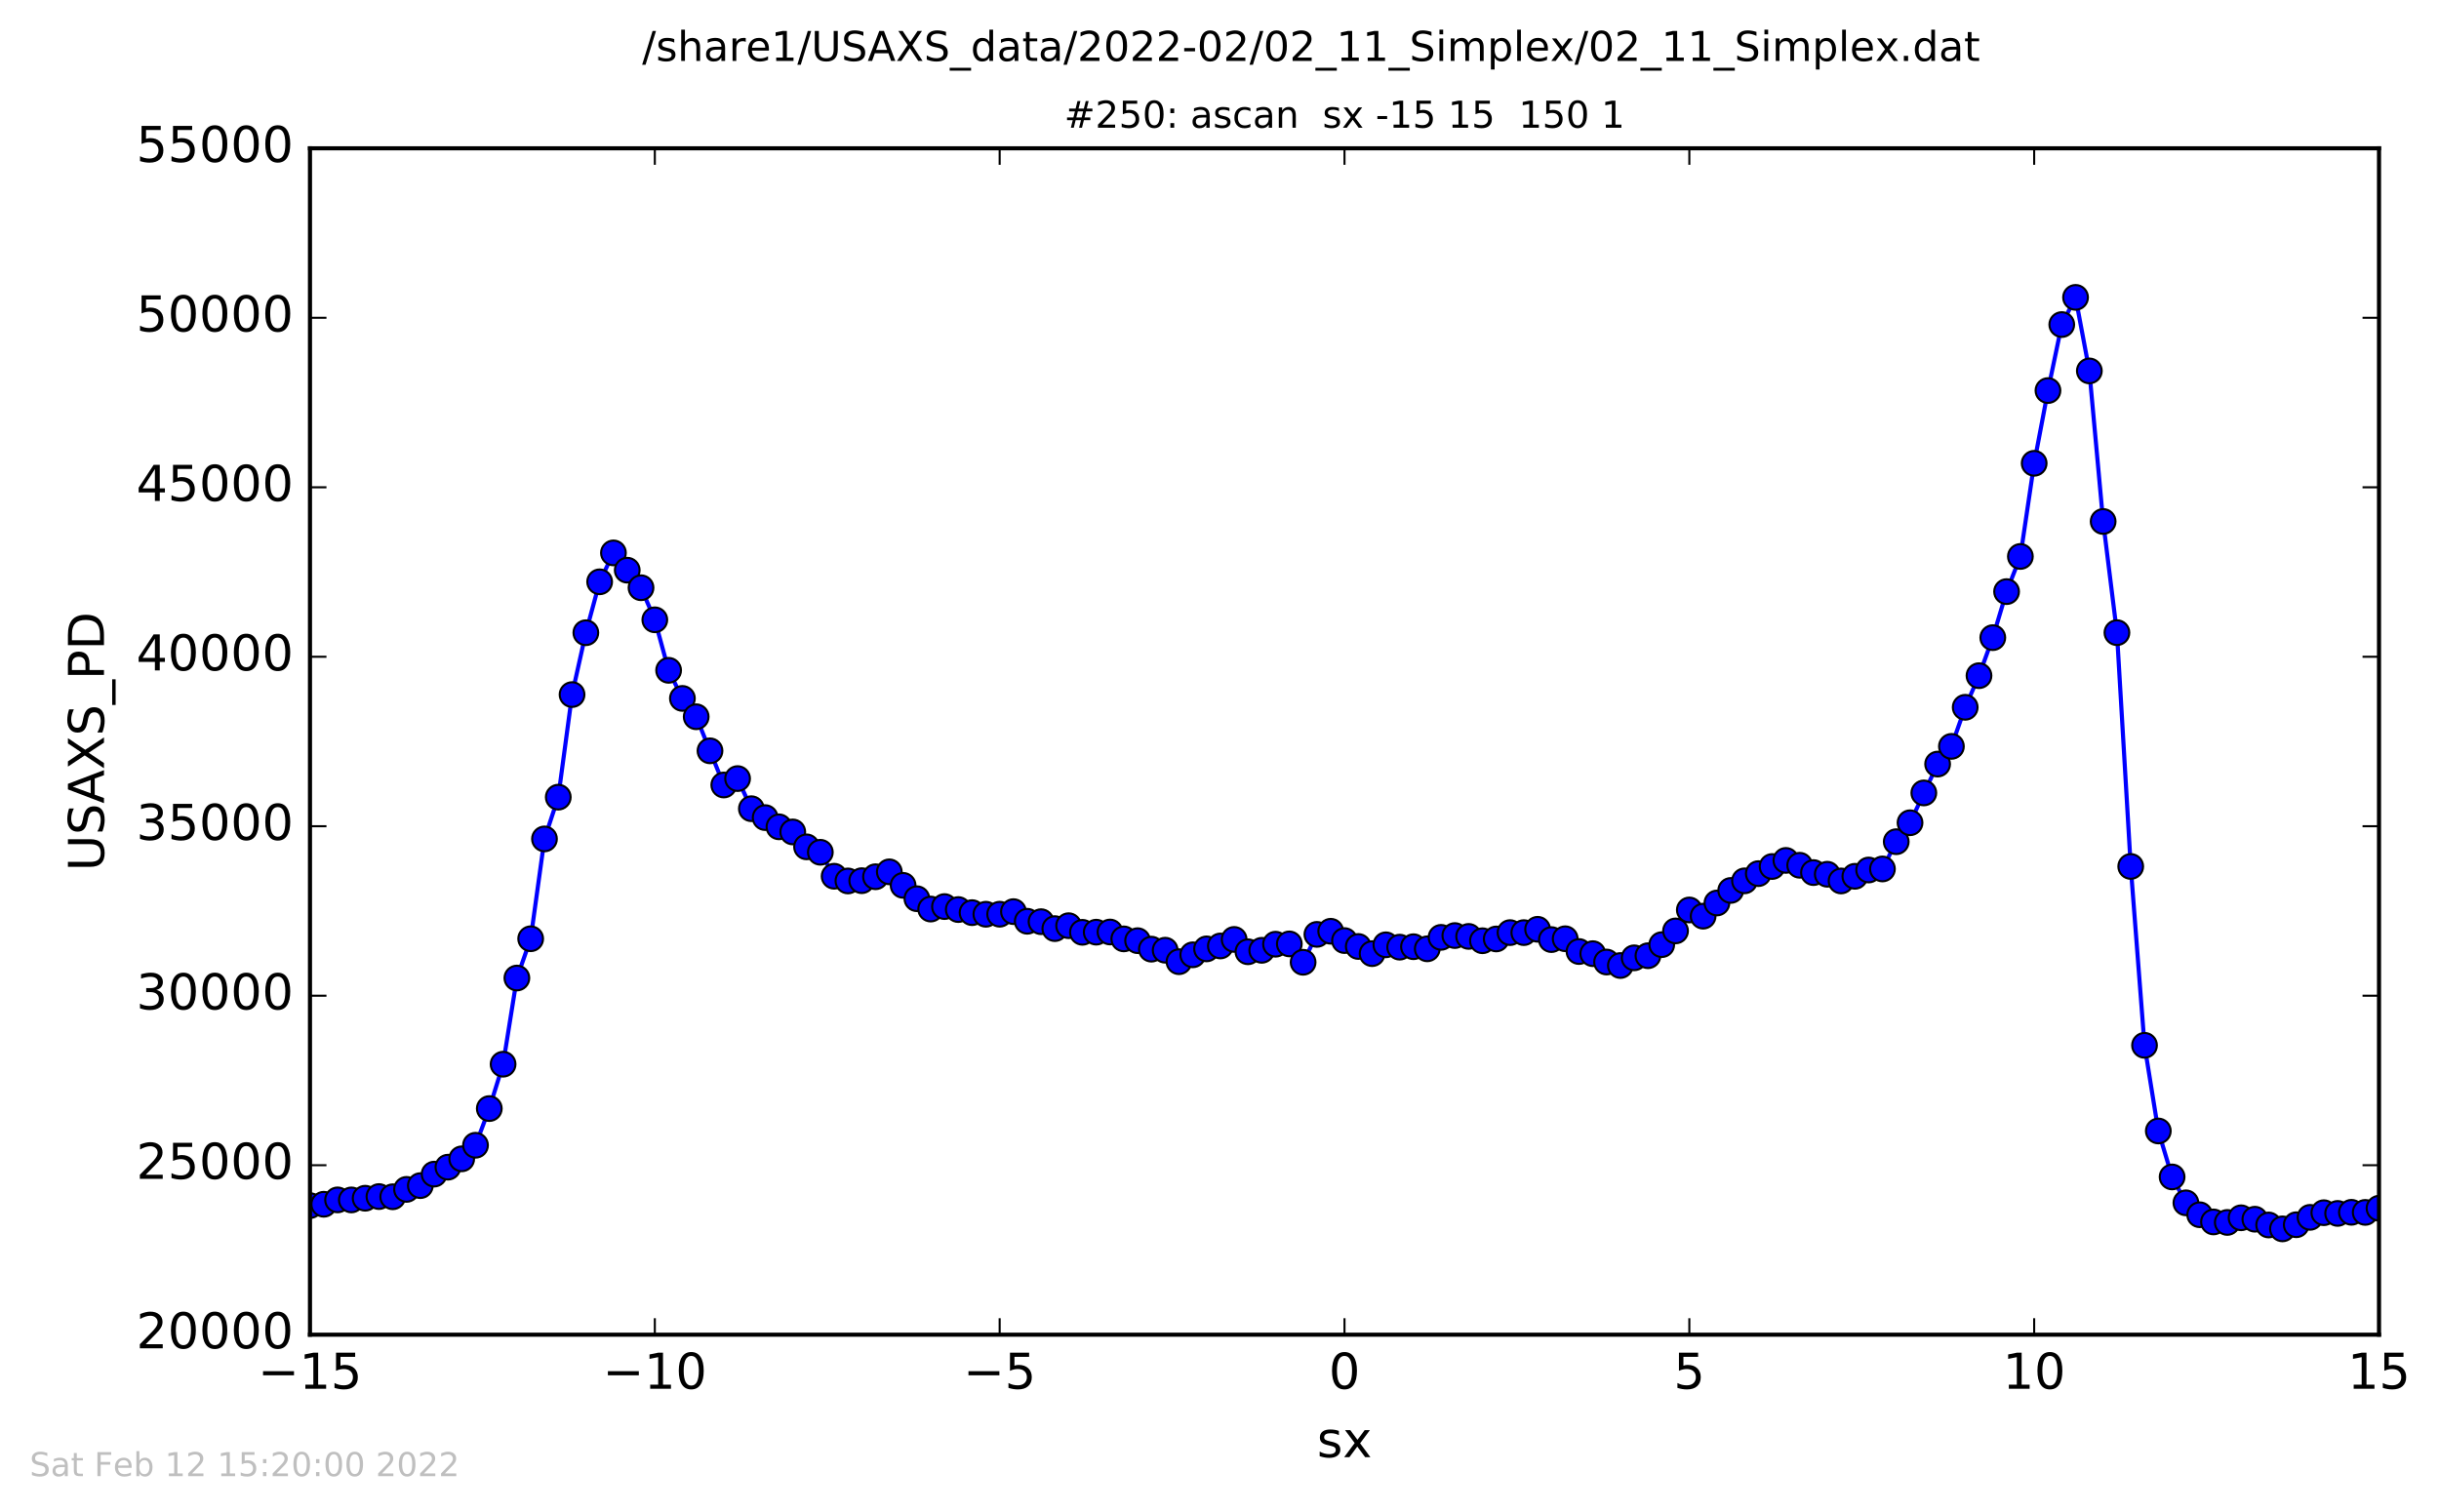 <?xml version="1.0" encoding="utf-8" standalone="no"?>
<!DOCTYPE svg PUBLIC "-//W3C//DTD SVG 1.1//EN"
  "http://www.w3.org/Graphics/SVG/1.1/DTD/svg11.dtd">
<!-- Created with matplotlib (http://matplotlib.org/) -->
<svg height="367pt" version="1.1" viewBox="0 0 592 367" width="592pt" xmlns="http://www.w3.org/2000/svg" xmlns:xlink="http://www.w3.org/1999/xlink">
 <defs>
  <style type="text/css">
*{stroke-linecap:butt;stroke-linejoin:round;stroke-miterlimit:100000;}
  </style>
 </defs>
 <g id="figure_1">
  <g id="patch_1">
   <path d="M 0 367.2 
L 592.275 367.2 
L 592.275 0 
L 0 0 
z
" style="fill:#ffffff;"/>
  </g>
  <g id="axes_1">
   <g id="patch_2">
    <path d="M 75.24 324 
L 577.44 324 
L 577.44 36 
L 75.24 36 
z
" style="fill:#ffffff;"/>
   </g>
   <g id="line2d_1">
    <path clip-path="url(#p49b614fae6)" d="M 75.24 292.666 
L 78.588 292.336 
L 81.936 291.275 
L 85.284 291.283 
L 91.98 290.469 
L 95.328 290.518 
L 98.676 288.724 
L 102.024 287.811 
L 105.372 285.021 
L 108.72 283.334 
L 112.068 281.31 
L 115.416 278.011 
L 118.764 269.107 
L 122.112 258.336 
L 125.46 237.419 
L 128.808 227.882 
L 132.156 203.649 
L 135.504 193.511 
L 138.852 168.612 
L 142.2 153.595 
L 145.548 141.235 
L 148.896 134.216 
L 155.592 142.675 
L 158.94 150.459 
L 162.288 162.72 
L 165.636 169.541 
L 168.984 173.993 
L 175.68 190.557 
L 179.028 189.002 
L 182.376 196.317 
L 189.072 200.711 
L 192.42 201.954 
L 195.768 205.574 
L 199.116 206.891 
L 202.464 212.709 
L 205.812 213.852 
L 209.16 213.787 
L 212.508 212.832 
L 215.856 211.639 
L 222.552 218.164 
L 225.9 220.674 
L 229.248 220.073 
L 235.944 221.546 
L 239.292 221.933 
L 242.64 221.925 
L 245.988 221.299 
L 249.336 223.636 
L 252.684 223.743 
L 256.032 225.422 
L 259.38 224.714 
L 262.728 226.319 
L 269.424 226.245 
L 272.772 227.915 
L 276.12 228.351 
L 279.468 230.408 
L 282.816 230.663 
L 286.164 233.453 
L 289.512 231.782 
L 292.86 230.342 
L 296.208 229.635 
L 299.556 228.047 
L 302.904 231.042 
L 306.252 230.688 
L 309.6 229.207 
L 312.948 229.133 
L 316.296 233.593 
L 319.644 226.821 
L 322.992 226.064 
L 326.34 228.326 
L 329.688 229.758 
L 333.036 231.494 
L 336.384 229.355 
L 339.732 229.923 
L 343.08 229.816 
L 346.428 230.326 
L 349.776 227.545 
L 353.124 227.109 
L 356.472 227.314 
L 359.82 228.368 
L 363.168 227.931 
L 366.516 226.393 
L 369.864 226.393 
L 373.212 225.586 
L 376.56 228.088 
L 379.908 227.882 
L 383.256 230.984 
L 386.604 231.503 
L 389.952 233.535 
L 393.3 234.383 
L 396.648 232.515 
L 399.996 232.005 
L 403.344 229.314 
L 406.692 225.981 
L 410.04 220.896 
L 413.388 222.402 
L 416.736 219.201 
L 420.084 216.156 
L 423.432 213.828 
L 430.128 210.347 
L 433.476 208.866 
L 436.824 210.043 
L 440.172 211.82 
L 443.52 212.223 
L 446.868 213.852 
L 450.216 212.725 
L 453.564 211.195 
L 456.912 210.939 
L 460.26 204.324 
L 463.608 199.724 
L 470.304 185.48 
L 473.652 181.185 
L 477 171.697 
L 480.348 164.02 
L 483.696 154.788 
L 487.044 143.613 
L 490.392 135.08 
L 493.74 112.468 
L 497.088 94.81 
L 500.436 78.789 
L 503.784 72.189 
L 507.132 90.037 
L 510.48 126.588 
L 513.828 153.578 
L 517.176 210.331 
L 520.524 253.753 
L 523.872 274.546 
L 527.22 285.704 
L 530.568 291.991 
L 533.916 294.879 
L 537.264 296.624 
L 540.612 296.747 
L 543.96 295.62 
L 547.308 295.965 
L 550.656 297.364 
L 554.004 298.31 
L 557.352 297.307 
L 560.7 295.513 
L 564.048 294.385 
L 567.396 294.558 
L 570.744 294.287 
L 574.092 294.311 
L 577.44 293.299 
L 577.44 293.299 
" style="fill:none;stroke:#0000ff;stroke-linecap:square;"/>
    <defs>
     <path d="M 0 3 
C 0.796 3 1.559 2.684 2.121 2.121 
C 2.684 1.559 3 0.796 3 0 
C 3 -0.796 2.684 -1.559 2.121 -2.121 
C 1.559 -2.684 0.796 -3 0 -3 
C -0.796 -3 -1.559 -2.684 -2.121 -2.121 
C -2.684 -1.559 -3 -0.796 -3 0 
C -3 0.796 -2.684 1.559 -2.121 2.121 
C -1.559 2.684 -0.796 3 0 3 
z
" id="m44bfcd04f1" style="stroke:#000000;stroke-width:0.5;"/>
    </defs>
    <g clip-path="url(#p49b614fae6)">
     <use style="fill:#0000ff;stroke:#000000;stroke-width:0.5;" x="75.24" xlink:href="#m44bfcd04f1" y="292.666"/>
     <use style="fill:#0000ff;stroke:#000000;stroke-width:0.5;" x="78.588" xlink:href="#m44bfcd04f1" y="292.336"/>
     <use style="fill:#0000ff;stroke:#000000;stroke-width:0.5;" x="81.936" xlink:href="#m44bfcd04f1" y="291.275"/>
     <use style="fill:#0000ff;stroke:#000000;stroke-width:0.5;" x="85.284" xlink:href="#m44bfcd04f1" y="291.283"/>
     <use style="fill:#0000ff;stroke:#000000;stroke-width:0.5;" x="88.632" xlink:href="#m44bfcd04f1" y="290.872"/>
     <use style="fill:#0000ff;stroke:#000000;stroke-width:0.5;" x="91.98" xlink:href="#m44bfcd04f1" y="290.469"/>
     <use style="fill:#0000ff;stroke:#000000;stroke-width:0.5;" x="95.328" xlink:href="#m44bfcd04f1" y="290.518"/>
     <use style="fill:#0000ff;stroke:#000000;stroke-width:0.5;" x="98.676" xlink:href="#m44bfcd04f1" y="288.724"/>
     <use style="fill:#0000ff;stroke:#000000;stroke-width:0.5;" x="102.024" xlink:href="#m44bfcd04f1" y="287.811"/>
     <use style="fill:#0000ff;stroke:#000000;stroke-width:0.5;" x="105.372" xlink:href="#m44bfcd04f1" y="285.021"/>
     <use style="fill:#0000ff;stroke:#000000;stroke-width:0.5;" x="108.72" xlink:href="#m44bfcd04f1" y="283.334"/>
     <use style="fill:#0000ff;stroke:#000000;stroke-width:0.5;" x="112.068" xlink:href="#m44bfcd04f1" y="281.31"/>
     <use style="fill:#0000ff;stroke:#000000;stroke-width:0.5;" x="115.416" xlink:href="#m44bfcd04f1" y="278.011"/>
     <use style="fill:#0000ff;stroke:#000000;stroke-width:0.5;" x="118.764" xlink:href="#m44bfcd04f1" y="269.107"/>
     <use style="fill:#0000ff;stroke:#000000;stroke-width:0.5;" x="122.112" xlink:href="#m44bfcd04f1" y="258.336"/>
     <use style="fill:#0000ff;stroke:#000000;stroke-width:0.5;" x="125.46" xlink:href="#m44bfcd04f1" y="237.419"/>
     <use style="fill:#0000ff;stroke:#000000;stroke-width:0.5;" x="128.808" xlink:href="#m44bfcd04f1" y="227.882"/>
     <use style="fill:#0000ff;stroke:#000000;stroke-width:0.5;" x="132.156" xlink:href="#m44bfcd04f1" y="203.649"/>
     <use style="fill:#0000ff;stroke:#000000;stroke-width:0.5;" x="135.504" xlink:href="#m44bfcd04f1" y="193.511"/>
     <use style="fill:#0000ff;stroke:#000000;stroke-width:0.5;" x="138.852" xlink:href="#m44bfcd04f1" y="168.612"/>
     <use style="fill:#0000ff;stroke:#000000;stroke-width:0.5;" x="142.2" xlink:href="#m44bfcd04f1" y="153.595"/>
     <use style="fill:#0000ff;stroke:#000000;stroke-width:0.5;" x="145.548" xlink:href="#m44bfcd04f1" y="141.235"/>
     <use style="fill:#0000ff;stroke:#000000;stroke-width:0.5;" x="148.896" xlink:href="#m44bfcd04f1" y="134.216"/>
     <use style="fill:#0000ff;stroke:#000000;stroke-width:0.5;" x="152.244" xlink:href="#m44bfcd04f1" y="138.413"/>
     <use style="fill:#0000ff;stroke:#000000;stroke-width:0.5;" x="155.592" xlink:href="#m44bfcd04f1" y="142.675"/>
     <use style="fill:#0000ff;stroke:#000000;stroke-width:0.5;" x="158.94" xlink:href="#m44bfcd04f1" y="150.459"/>
     <use style="fill:#0000ff;stroke:#000000;stroke-width:0.5;" x="162.288" xlink:href="#m44bfcd04f1" y="162.72"/>
     <use style="fill:#0000ff;stroke:#000000;stroke-width:0.5;" x="165.636" xlink:href="#m44bfcd04f1" y="169.541"/>
     <use style="fill:#0000ff;stroke:#000000;stroke-width:0.5;" x="168.984" xlink:href="#m44bfcd04f1" y="173.993"/>
     <use style="fill:#0000ff;stroke:#000000;stroke-width:0.5;" x="172.332" xlink:href="#m44bfcd04f1" y="182.263"/>
     <use style="fill:#0000ff;stroke:#000000;stroke-width:0.5;" x="175.68" xlink:href="#m44bfcd04f1" y="190.557"/>
     <use style="fill:#0000ff;stroke:#000000;stroke-width:0.5;" x="179.028" xlink:href="#m44bfcd04f1" y="189.002"/>
     <use style="fill:#0000ff;stroke:#000000;stroke-width:0.5;" x="182.376" xlink:href="#m44bfcd04f1" y="196.317"/>
     <use style="fill:#0000ff;stroke:#000000;stroke-width:0.5;" x="185.724" xlink:href="#m44bfcd04f1" y="198.473"/>
     <use style="fill:#0000ff;stroke:#000000;stroke-width:0.5;" x="189.072" xlink:href="#m44bfcd04f1" y="200.711"/>
     <use style="fill:#0000ff;stroke:#000000;stroke-width:0.5;" x="192.42" xlink:href="#m44bfcd04f1" y="201.954"/>
     <use style="fill:#0000ff;stroke:#000000;stroke-width:0.5;" x="195.768" xlink:href="#m44bfcd04f1" y="205.574"/>
     <use style="fill:#0000ff;stroke:#000000;stroke-width:0.5;" x="199.116" xlink:href="#m44bfcd04f1" y="206.891"/>
     <use style="fill:#0000ff;stroke:#000000;stroke-width:0.5;" x="202.464" xlink:href="#m44bfcd04f1" y="212.709"/>
     <use style="fill:#0000ff;stroke:#000000;stroke-width:0.5;" x="205.812" xlink:href="#m44bfcd04f1" y="213.852"/>
     <use style="fill:#0000ff;stroke:#000000;stroke-width:0.5;" x="209.16" xlink:href="#m44bfcd04f1" y="213.787"/>
     <use style="fill:#0000ff;stroke:#000000;stroke-width:0.5;" x="212.508" xlink:href="#m44bfcd04f1" y="212.832"/>
     <use style="fill:#0000ff;stroke:#000000;stroke-width:0.5;" x="215.856" xlink:href="#m44bfcd04f1" y="211.639"/>
     <use style="fill:#0000ff;stroke:#000000;stroke-width:0.5;" x="219.204" xlink:href="#m44bfcd04f1" y="214.922"/>
     <use style="fill:#0000ff;stroke:#000000;stroke-width:0.5;" x="222.552" xlink:href="#m44bfcd04f1" y="218.164"/>
     <use style="fill:#0000ff;stroke:#000000;stroke-width:0.5;" x="225.9" xlink:href="#m44bfcd04f1" y="220.674"/>
     <use style="fill:#0000ff;stroke:#000000;stroke-width:0.5;" x="229.248" xlink:href="#m44bfcd04f1" y="220.073"/>
     <use style="fill:#0000ff;stroke:#000000;stroke-width:0.5;" x="232.596" xlink:href="#m44bfcd04f1" y="220.797"/>
     <use style="fill:#0000ff;stroke:#000000;stroke-width:0.5;" x="235.944" xlink:href="#m44bfcd04f1" y="221.546"/>
     <use style="fill:#0000ff;stroke:#000000;stroke-width:0.5;" x="239.292" xlink:href="#m44bfcd04f1" y="221.933"/>
     <use style="fill:#0000ff;stroke:#000000;stroke-width:0.5;" x="242.64" xlink:href="#m44bfcd04f1" y="221.925"/>
     <use style="fill:#0000ff;stroke:#000000;stroke-width:0.5;" x="245.988" xlink:href="#m44bfcd04f1" y="221.299"/>
     <use style="fill:#0000ff;stroke:#000000;stroke-width:0.5;" x="249.336" xlink:href="#m44bfcd04f1" y="223.636"/>
     <use style="fill:#0000ff;stroke:#000000;stroke-width:0.5;" x="252.684" xlink:href="#m44bfcd04f1" y="223.743"/>
     <use style="fill:#0000ff;stroke:#000000;stroke-width:0.5;" x="256.032" xlink:href="#m44bfcd04f1" y="225.422"/>
     <use style="fill:#0000ff;stroke:#000000;stroke-width:0.5;" x="259.38" xlink:href="#m44bfcd04f1" y="224.714"/>
     <use style="fill:#0000ff;stroke:#000000;stroke-width:0.5;" x="262.728" xlink:href="#m44bfcd04f1" y="226.319"/>
     <use style="fill:#0000ff;stroke:#000000;stroke-width:0.5;" x="266.076" xlink:href="#m44bfcd04f1" y="226.286"/>
     <use style="fill:#0000ff;stroke:#000000;stroke-width:0.5;" x="269.424" xlink:href="#m44bfcd04f1" y="226.245"/>
     <use style="fill:#0000ff;stroke:#000000;stroke-width:0.5;" x="272.772" xlink:href="#m44bfcd04f1" y="227.915"/>
     <use style="fill:#0000ff;stroke:#000000;stroke-width:0.5;" x="276.12" xlink:href="#m44bfcd04f1" y="228.351"/>
     <use style="fill:#0000ff;stroke:#000000;stroke-width:0.5;" x="279.468" xlink:href="#m44bfcd04f1" y="230.408"/>
     <use style="fill:#0000ff;stroke:#000000;stroke-width:0.5;" x="282.816" xlink:href="#m44bfcd04f1" y="230.663"/>
     <use style="fill:#0000ff;stroke:#000000;stroke-width:0.5;" x="286.164" xlink:href="#m44bfcd04f1" y="233.453"/>
     <use style="fill:#0000ff;stroke:#000000;stroke-width:0.5;" x="289.512" xlink:href="#m44bfcd04f1" y="231.782"/>
     <use style="fill:#0000ff;stroke:#000000;stroke-width:0.5;" x="292.86" xlink:href="#m44bfcd04f1" y="230.342"/>
     <use style="fill:#0000ff;stroke:#000000;stroke-width:0.5;" x="296.208" xlink:href="#m44bfcd04f1" y="229.635"/>
     <use style="fill:#0000ff;stroke:#000000;stroke-width:0.5;" x="299.556" xlink:href="#m44bfcd04f1" y="228.047"/>
     <use style="fill:#0000ff;stroke:#000000;stroke-width:0.5;" x="302.904" xlink:href="#m44bfcd04f1" y="231.042"/>
     <use style="fill:#0000ff;stroke:#000000;stroke-width:0.5;" x="306.252" xlink:href="#m44bfcd04f1" y="230.688"/>
     <use style="fill:#0000ff;stroke:#000000;stroke-width:0.5;" x="309.6" xlink:href="#m44bfcd04f1" y="229.207"/>
     <use style="fill:#0000ff;stroke:#000000;stroke-width:0.5;" x="312.948" xlink:href="#m44bfcd04f1" y="229.133"/>
     <use style="fill:#0000ff;stroke:#000000;stroke-width:0.5;" x="316.296" xlink:href="#m44bfcd04f1" y="233.593"/>
     <use style="fill:#0000ff;stroke:#000000;stroke-width:0.5;" x="319.644" xlink:href="#m44bfcd04f1" y="226.821"/>
     <use style="fill:#0000ff;stroke:#000000;stroke-width:0.5;" x="322.992" xlink:href="#m44bfcd04f1" y="226.064"/>
     <use style="fill:#0000ff;stroke:#000000;stroke-width:0.5;" x="326.34" xlink:href="#m44bfcd04f1" y="228.326"/>
     <use style="fill:#0000ff;stroke:#000000;stroke-width:0.5;" x="329.688" xlink:href="#m44bfcd04f1" y="229.758"/>
     <use style="fill:#0000ff;stroke:#000000;stroke-width:0.5;" x="333.036" xlink:href="#m44bfcd04f1" y="231.494"/>
     <use style="fill:#0000ff;stroke:#000000;stroke-width:0.5;" x="336.384" xlink:href="#m44bfcd04f1" y="229.355"/>
     <use style="fill:#0000ff;stroke:#000000;stroke-width:0.5;" x="339.732" xlink:href="#m44bfcd04f1" y="229.923"/>
     <use style="fill:#0000ff;stroke:#000000;stroke-width:0.5;" x="343.08" xlink:href="#m44bfcd04f1" y="229.816"/>
     <use style="fill:#0000ff;stroke:#000000;stroke-width:0.5;" x="346.428" xlink:href="#m44bfcd04f1" y="230.326"/>
     <use style="fill:#0000ff;stroke:#000000;stroke-width:0.5;" x="349.776" xlink:href="#m44bfcd04f1" y="227.545"/>
     <use style="fill:#0000ff;stroke:#000000;stroke-width:0.5;" x="353.124" xlink:href="#m44bfcd04f1" y="227.109"/>
     <use style="fill:#0000ff;stroke:#000000;stroke-width:0.5;" x="356.472" xlink:href="#m44bfcd04f1" y="227.314"/>
     <use style="fill:#0000ff;stroke:#000000;stroke-width:0.5;" x="359.82" xlink:href="#m44bfcd04f1" y="228.368"/>
     <use style="fill:#0000ff;stroke:#000000;stroke-width:0.5;" x="363.168" xlink:href="#m44bfcd04f1" y="227.931"/>
     <use style="fill:#0000ff;stroke:#000000;stroke-width:0.5;" x="366.516" xlink:href="#m44bfcd04f1" y="226.393"/>
     <use style="fill:#0000ff;stroke:#000000;stroke-width:0.5;" x="369.864" xlink:href="#m44bfcd04f1" y="226.393"/>
     <use style="fill:#0000ff;stroke:#000000;stroke-width:0.5;" x="373.212" xlink:href="#m44bfcd04f1" y="225.586"/>
     <use style="fill:#0000ff;stroke:#000000;stroke-width:0.5;" x="376.56" xlink:href="#m44bfcd04f1" y="228.088"/>
     <use style="fill:#0000ff;stroke:#000000;stroke-width:0.5;" x="379.908" xlink:href="#m44bfcd04f1" y="227.882"/>
     <use style="fill:#0000ff;stroke:#000000;stroke-width:0.5;" x="383.256" xlink:href="#m44bfcd04f1" y="230.984"/>
     <use style="fill:#0000ff;stroke:#000000;stroke-width:0.5;" x="386.604" xlink:href="#m44bfcd04f1" y="231.503"/>
     <use style="fill:#0000ff;stroke:#000000;stroke-width:0.5;" x="389.952" xlink:href="#m44bfcd04f1" y="233.535"/>
     <use style="fill:#0000ff;stroke:#000000;stroke-width:0.5;" x="393.3" xlink:href="#m44bfcd04f1" y="234.383"/>
     <use style="fill:#0000ff;stroke:#000000;stroke-width:0.5;" x="396.648" xlink:href="#m44bfcd04f1" y="232.515"/>
     <use style="fill:#0000ff;stroke:#000000;stroke-width:0.5;" x="399.996" xlink:href="#m44bfcd04f1" y="232.005"/>
     <use style="fill:#0000ff;stroke:#000000;stroke-width:0.5;" x="403.344" xlink:href="#m44bfcd04f1" y="229.314"/>
     <use style="fill:#0000ff;stroke:#000000;stroke-width:0.5;" x="406.692" xlink:href="#m44bfcd04f1" y="225.981"/>
     <use style="fill:#0000ff;stroke:#000000;stroke-width:0.5;" x="410.04" xlink:href="#m44bfcd04f1" y="220.896"/>
     <use style="fill:#0000ff;stroke:#000000;stroke-width:0.5;" x="413.388" xlink:href="#m44bfcd04f1" y="222.402"/>
     <use style="fill:#0000ff;stroke:#000000;stroke-width:0.5;" x="416.736" xlink:href="#m44bfcd04f1" y="219.201"/>
     <use style="fill:#0000ff;stroke:#000000;stroke-width:0.5;" x="420.084" xlink:href="#m44bfcd04f1" y="216.156"/>
     <use style="fill:#0000ff;stroke:#000000;stroke-width:0.5;" x="423.432" xlink:href="#m44bfcd04f1" y="213.828"/>
     <use style="fill:#0000ff;stroke:#000000;stroke-width:0.5;" x="426.78" xlink:href="#m44bfcd04f1" y="212.075"/>
     <use style="fill:#0000ff;stroke:#000000;stroke-width:0.5;" x="430.128" xlink:href="#m44bfcd04f1" y="210.347"/>
     <use style="fill:#0000ff;stroke:#000000;stroke-width:0.5;" x="433.476" xlink:href="#m44bfcd04f1" y="208.866"/>
     <use style="fill:#0000ff;stroke:#000000;stroke-width:0.5;" x="436.824" xlink:href="#m44bfcd04f1" y="210.043"/>
     <use style="fill:#0000ff;stroke:#000000;stroke-width:0.5;" x="440.172" xlink:href="#m44bfcd04f1" y="211.82"/>
     <use style="fill:#0000ff;stroke:#000000;stroke-width:0.5;" x="443.52" xlink:href="#m44bfcd04f1" y="212.223"/>
     <use style="fill:#0000ff;stroke:#000000;stroke-width:0.5;" x="446.868" xlink:href="#m44bfcd04f1" y="213.852"/>
     <use style="fill:#0000ff;stroke:#000000;stroke-width:0.5;" x="450.216" xlink:href="#m44bfcd04f1" y="212.725"/>
     <use style="fill:#0000ff;stroke:#000000;stroke-width:0.5;" x="453.564" xlink:href="#m44bfcd04f1" y="211.195"/>
     <use style="fill:#0000ff;stroke:#000000;stroke-width:0.5;" x="456.912" xlink:href="#m44bfcd04f1" y="210.939"/>
     <use style="fill:#0000ff;stroke:#000000;stroke-width:0.5;" x="460.26" xlink:href="#m44bfcd04f1" y="204.324"/>
     <use style="fill:#0000ff;stroke:#000000;stroke-width:0.5;" x="463.608" xlink:href="#m44bfcd04f1" y="199.724"/>
     <use style="fill:#0000ff;stroke:#000000;stroke-width:0.5;" x="466.956" xlink:href="#m44bfcd04f1" y="192.483"/>
     <use style="fill:#0000ff;stroke:#000000;stroke-width:0.5;" x="470.304" xlink:href="#m44bfcd04f1" y="185.48"/>
     <use style="fill:#0000ff;stroke:#000000;stroke-width:0.5;" x="473.652" xlink:href="#m44bfcd04f1" y="181.185"/>
     <use style="fill:#0000ff;stroke:#000000;stroke-width:0.5;" x="477" xlink:href="#m44bfcd04f1" y="171.697"/>
     <use style="fill:#0000ff;stroke:#000000;stroke-width:0.5;" x="480.348" xlink:href="#m44bfcd04f1" y="164.02"/>
     <use style="fill:#0000ff;stroke:#000000;stroke-width:0.5;" x="483.696" xlink:href="#m44bfcd04f1" y="154.788"/>
     <use style="fill:#0000ff;stroke:#000000;stroke-width:0.5;" x="487.044" xlink:href="#m44bfcd04f1" y="143.613"/>
     <use style="fill:#0000ff;stroke:#000000;stroke-width:0.5;" x="490.392" xlink:href="#m44bfcd04f1" y="135.08"/>
     <use style="fill:#0000ff;stroke:#000000;stroke-width:0.5;" x="493.74" xlink:href="#m44bfcd04f1" y="112.468"/>
     <use style="fill:#0000ff;stroke:#000000;stroke-width:0.5;" x="497.088" xlink:href="#m44bfcd04f1" y="94.81"/>
     <use style="fill:#0000ff;stroke:#000000;stroke-width:0.5;" x="500.436" xlink:href="#m44bfcd04f1" y="78.789"/>
     <use style="fill:#0000ff;stroke:#000000;stroke-width:0.5;" x="503.784" xlink:href="#m44bfcd04f1" y="72.189"/>
     <use style="fill:#0000ff;stroke:#000000;stroke-width:0.5;" x="507.132" xlink:href="#m44bfcd04f1" y="90.037"/>
     <use style="fill:#0000ff;stroke:#000000;stroke-width:0.5;" x="510.48" xlink:href="#m44bfcd04f1" y="126.588"/>
     <use style="fill:#0000ff;stroke:#000000;stroke-width:0.5;" x="513.828" xlink:href="#m44bfcd04f1" y="153.578"/>
     <use style="fill:#0000ff;stroke:#000000;stroke-width:0.5;" x="517.176" xlink:href="#m44bfcd04f1" y="210.331"/>
     <use style="fill:#0000ff;stroke:#000000;stroke-width:0.5;" x="520.524" xlink:href="#m44bfcd04f1" y="253.753"/>
     <use style="fill:#0000ff;stroke:#000000;stroke-width:0.5;" x="523.872" xlink:href="#m44bfcd04f1" y="274.546"/>
     <use style="fill:#0000ff;stroke:#000000;stroke-width:0.5;" x="527.22" xlink:href="#m44bfcd04f1" y="285.704"/>
     <use style="fill:#0000ff;stroke:#000000;stroke-width:0.5;" x="530.568" xlink:href="#m44bfcd04f1" y="291.991"/>
     <use style="fill:#0000ff;stroke:#000000;stroke-width:0.5;" x="533.916" xlink:href="#m44bfcd04f1" y="294.879"/>
     <use style="fill:#0000ff;stroke:#000000;stroke-width:0.5;" x="537.264" xlink:href="#m44bfcd04f1" y="296.624"/>
     <use style="fill:#0000ff;stroke:#000000;stroke-width:0.5;" x="540.612" xlink:href="#m44bfcd04f1" y="296.747"/>
     <use style="fill:#0000ff;stroke:#000000;stroke-width:0.5;" x="543.96" xlink:href="#m44bfcd04f1" y="295.62"/>
     <use style="fill:#0000ff;stroke:#000000;stroke-width:0.5;" x="547.308" xlink:href="#m44bfcd04f1" y="295.965"/>
     <use style="fill:#0000ff;stroke:#000000;stroke-width:0.5;" x="550.656" xlink:href="#m44bfcd04f1" y="297.364"/>
     <use style="fill:#0000ff;stroke:#000000;stroke-width:0.5;" x="554.004" xlink:href="#m44bfcd04f1" y="298.31"/>
     <use style="fill:#0000ff;stroke:#000000;stroke-width:0.5;" x="557.352" xlink:href="#m44bfcd04f1" y="297.307"/>
     <use style="fill:#0000ff;stroke:#000000;stroke-width:0.5;" x="560.7" xlink:href="#m44bfcd04f1" y="295.513"/>
     <use style="fill:#0000ff;stroke:#000000;stroke-width:0.5;" x="564.048" xlink:href="#m44bfcd04f1" y="294.385"/>
     <use style="fill:#0000ff;stroke:#000000;stroke-width:0.5;" x="567.396" xlink:href="#m44bfcd04f1" y="294.558"/>
     <use style="fill:#0000ff;stroke:#000000;stroke-width:0.5;" x="570.744" xlink:href="#m44bfcd04f1" y="294.287"/>
     <use style="fill:#0000ff;stroke:#000000;stroke-width:0.5;" x="574.092" xlink:href="#m44bfcd04f1" y="294.311"/>
     <use style="fill:#0000ff;stroke:#000000;stroke-width:0.5;" x="577.44" xlink:href="#m44bfcd04f1" y="293.299"/>
    </g>
   </g>
   <g id="patch_3">
    <path d="M 75.24 36 
L 577.44 36 
" style="fill:none;stroke:#000000;stroke-linecap:square;stroke-linejoin:miter;"/>
   </g>
   <g id="patch_4">
    <path d="M 577.44 324 
L 577.44 36 
" style="fill:none;stroke:#000000;stroke-linecap:square;stroke-linejoin:miter;"/>
   </g>
   <g id="patch_5">
    <path d="M 75.24 324 
L 577.44 324 
" style="fill:none;stroke:#000000;stroke-linecap:square;stroke-linejoin:miter;"/>
   </g>
   <g id="patch_6">
    <path d="M 75.24 324 
L 75.24 36 
" style="fill:none;stroke:#000000;stroke-linecap:square;stroke-linejoin:miter;"/>
   </g>
   <g id="matplotlib.axis_1">
    <g id="xtick_1">
     <g id="line2d_2">
      <defs>
       <path d="M 0 0 
L 0 -4 
" id="m558b288245" style="stroke:#000000;stroke-width:0.5;"/>
      </defs>
      <g>
       <use style="stroke:#000000;stroke-width:0.5;" x="75.24" xlink:href="#m558b288245" y="324"/>
      </g>
     </g>
     <g id="line2d_3">
      <defs>
       <path d="M 0 0 
L 0 4 
" id="m4a0adf2845" style="stroke:#000000;stroke-width:0.5;"/>
      </defs>
      <g>
       <use style="stroke:#000000;stroke-width:0.5;" x="75.24" xlink:href="#m4a0adf2845" y="36"/>
      </g>
     </g>
     <g id="text_1">
      <!-- −15 -->
      <defs>
       <path d="M 10.594 35.5 
L 73.188 35.5 
L 73.188 27.203 
L 10.594 27.203 
z
" id="BitstreamVeraSans-Roman-2212"/>
       <path d="M 12.406 8.297 
L 28.516 8.297 
L 28.516 63.922 
L 10.984 60.406 
L 10.984 69.391 
L 28.422 72.906 
L 38.281 72.906 
L 38.281 8.297 
L 54.391 8.297 
L 54.391 0 
L 12.406 0 
z
" id="BitstreamVeraSans-Roman-31"/>
       <path d="M 10.797 72.906 
L 49.516 72.906 
L 49.516 64.594 
L 19.828 64.594 
L 19.828 46.734 
Q 21.969 47.469 24.109 47.828 
Q 26.266 48.188 28.422 48.188 
Q 40.625 48.188 47.75 41.5 
Q 54.891 34.812 54.891 23.391 
Q 54.891 11.625 47.562 5.094 
Q 40.234 -1.422 26.906 -1.422 
Q 22.312 -1.422 17.547 -0.641 
Q 12.797 0.141 7.719 1.703 
L 7.719 11.625 
Q 12.109 9.234 16.797 8.062 
Q 21.484 6.891 26.703 6.891 
Q 35.156 6.891 40.078 11.328 
Q 45.016 15.766 45.016 23.391 
Q 45.016 31 40.078 35.438 
Q 35.156 39.891 26.703 39.891 
Q 22.75 39.891 18.812 39.016 
Q 14.891 38.141 10.797 36.281 
z
" id="BitstreamVeraSans-Roman-35"/>
      </defs>
      <g transform="translate(62.577 337.118)scale(0.12 -0.12)">
       <use xlink:href="#BitstreamVeraSans-Roman-2212"/>
       <use x="83.789" xlink:href="#BitstreamVeraSans-Roman-31"/>
       <use x="147.412" xlink:href="#BitstreamVeraSans-Roman-35"/>
      </g>
     </g>
    </g>
    <g id="xtick_2">
     <g id="line2d_4">
      <g>
       <use style="stroke:#000000;stroke-width:0.5;" x="158.94" xlink:href="#m558b288245" y="324"/>
      </g>
     </g>
     <g id="line2d_5">
      <g>
       <use style="stroke:#000000;stroke-width:0.5;" x="158.94" xlink:href="#m4a0adf2845" y="36"/>
      </g>
     </g>
     <g id="text_2">
      <!-- −10 -->
      <defs>
       <path d="M 31.781 66.406 
Q 24.172 66.406 20.328 58.906 
Q 16.5 51.422 16.5 36.375 
Q 16.5 21.391 20.328 13.891 
Q 24.172 6.391 31.781 6.391 
Q 39.453 6.391 43.281 13.891 
Q 47.125 21.391 47.125 36.375 
Q 47.125 51.422 43.281 58.906 
Q 39.453 66.406 31.781 66.406 
M 31.781 74.219 
Q 44.047 74.219 50.516 64.516 
Q 56.984 54.828 56.984 36.375 
Q 56.984 17.969 50.516 8.266 
Q 44.047 -1.422 31.781 -1.422 
Q 19.531 -1.422 13.062 8.266 
Q 6.594 17.969 6.594 36.375 
Q 6.594 54.828 13.062 64.516 
Q 19.531 74.219 31.781 74.219 
" id="BitstreamVeraSans-Roman-30"/>
      </defs>
      <g transform="translate(146.277 337.118)scale(0.12 -0.12)">
       <use xlink:href="#BitstreamVeraSans-Roman-2212"/>
       <use x="83.789" xlink:href="#BitstreamVeraSans-Roman-31"/>
       <use x="147.412" xlink:href="#BitstreamVeraSans-Roman-30"/>
      </g>
     </g>
    </g>
    <g id="xtick_3">
     <g id="line2d_6">
      <g>
       <use style="stroke:#000000;stroke-width:0.5;" x="242.64" xlink:href="#m558b288245" y="324"/>
      </g>
     </g>
     <g id="line2d_7">
      <g>
       <use style="stroke:#000000;stroke-width:0.5;" x="242.64" xlink:href="#m4a0adf2845" y="36"/>
      </g>
     </g>
     <g id="text_3">
      <!-- −5 -->
      <g transform="translate(233.795 337.118)scale(0.12 -0.12)">
       <use xlink:href="#BitstreamVeraSans-Roman-2212"/>
       <use x="83.789" xlink:href="#BitstreamVeraSans-Roman-35"/>
      </g>
     </g>
    </g>
    <g id="xtick_4">
     <g id="line2d_8">
      <g>
       <use style="stroke:#000000;stroke-width:0.5;" x="326.34" xlink:href="#m558b288245" y="324"/>
      </g>
     </g>
     <g id="line2d_9">
      <g>
       <use style="stroke:#000000;stroke-width:0.5;" x="326.34" xlink:href="#m4a0adf2845" y="36"/>
      </g>
     </g>
     <g id="text_4">
      <!-- 0 -->
      <g transform="translate(322.523 337.118)scale(0.12 -0.12)">
       <use xlink:href="#BitstreamVeraSans-Roman-30"/>
      </g>
     </g>
    </g>
    <g id="xtick_5">
     <g id="line2d_10">
      <g>
       <use style="stroke:#000000;stroke-width:0.5;" x="410.04" xlink:href="#m558b288245" y="324"/>
      </g>
     </g>
     <g id="line2d_11">
      <g>
       <use style="stroke:#000000;stroke-width:0.5;" x="410.04" xlink:href="#m4a0adf2845" y="36"/>
      </g>
     </g>
     <g id="text_5">
      <!-- 5 -->
      <g transform="translate(406.223 337.118)scale(0.12 -0.12)">
       <use xlink:href="#BitstreamVeraSans-Roman-35"/>
      </g>
     </g>
    </g>
    <g id="xtick_6">
     <g id="line2d_12">
      <g>
       <use style="stroke:#000000;stroke-width:0.5;" x="493.74" xlink:href="#m558b288245" y="324"/>
      </g>
     </g>
     <g id="line2d_13">
      <g>
       <use style="stroke:#000000;stroke-width:0.5;" x="493.74" xlink:href="#m4a0adf2845" y="36"/>
      </g>
     </g>
     <g id="text_6">
      <!-- 10 -->
      <g transform="translate(486.105 337.118)scale(0.12 -0.12)">
       <use xlink:href="#BitstreamVeraSans-Roman-31"/>
       <use x="63.623" xlink:href="#BitstreamVeraSans-Roman-30"/>
      </g>
     </g>
    </g>
    <g id="xtick_7">
     <g id="line2d_14">
      <g>
       <use style="stroke:#000000;stroke-width:0.5;" x="577.44" xlink:href="#m558b288245" y="324"/>
      </g>
     </g>
     <g id="line2d_15">
      <g>
       <use style="stroke:#000000;stroke-width:0.5;" x="577.44" xlink:href="#m4a0adf2845" y="36"/>
      </g>
     </g>
     <g id="text_7">
      <!-- 15 -->
      <g transform="translate(569.805 337.118)scale(0.12 -0.12)">
       <use xlink:href="#BitstreamVeraSans-Roman-31"/>
       <use x="63.623" xlink:href="#BitstreamVeraSans-Roman-35"/>
      </g>
     </g>
    </g>
    <g id="text_8">
     <!-- sx -->
     <defs>
      <path d="M 44.281 53.078 
L 44.281 44.578 
Q 40.484 46.531 36.375 47.5 
Q 32.281 48.484 27.875 48.484 
Q 21.188 48.484 17.844 46.438 
Q 14.5 44.391 14.5 40.281 
Q 14.5 37.156 16.891 35.375 
Q 19.281 33.594 26.516 31.984 
L 29.594 31.297 
Q 39.156 29.25 43.188 25.516 
Q 47.219 21.781 47.219 15.094 
Q 47.219 7.469 41.188 3.016 
Q 35.156 -1.422 24.609 -1.422 
Q 20.219 -1.422 15.453 -0.562 
Q 10.688 0.297 5.422 2 
L 5.422 11.281 
Q 10.406 8.688 15.234 7.391 
Q 20.062 6.109 24.812 6.109 
Q 31.156 6.109 34.562 8.281 
Q 37.984 10.453 37.984 14.406 
Q 37.984 18.062 35.516 20.016 
Q 33.062 21.969 24.703 23.781 
L 21.578 24.516 
Q 13.234 26.266 9.516 29.906 
Q 5.812 33.547 5.812 39.891 
Q 5.812 47.609 11.281 51.797 
Q 16.75 56 26.812 56 
Q 31.781 56 36.172 55.266 
Q 40.578 54.547 44.281 53.078 
" id="BitstreamVeraSans-Roman-73"/>
      <path d="M 54.891 54.688 
L 35.109 28.078 
L 55.906 0 
L 45.312 0 
L 29.391 21.484 
L 13.484 0 
L 2.875 0 
L 24.125 28.609 
L 4.688 54.688 
L 15.281 54.688 
L 29.781 35.203 
L 44.281 54.688 
z
" id="BitstreamVeraSans-Roman-78"/>
     </defs>
     <g transform="translate(319.663 353.732)scale(0.12 -0.12)">
      <use xlink:href="#BitstreamVeraSans-Roman-73"/>
      <use x="52.1" xlink:href="#BitstreamVeraSans-Roman-78"/>
     </g>
    </g>
   </g>
   <g id="matplotlib.axis_2">
    <g id="ytick_1">
     <g id="line2d_16">
      <defs>
       <path d="M 0 0 
L 4 0 
" id="mdee936ce12" style="stroke:#000000;stroke-width:0.5;"/>
      </defs>
      <g>
       <use style="stroke:#000000;stroke-width:0.5;" x="75.24" xlink:href="#mdee936ce12" y="324"/>
      </g>
     </g>
     <g id="line2d_17">
      <defs>
       <path d="M 0 0 
L -4 0 
" id="m2ff2e07ca3" style="stroke:#000000;stroke-width:0.5;"/>
      </defs>
      <g>
       <use style="stroke:#000000;stroke-width:0.5;" x="577.44" xlink:href="#m2ff2e07ca3" y="324"/>
      </g>
     </g>
     <g id="text_9">
      <!-- 20000 -->
      <defs>
       <path d="M 19.188 8.297 
L 53.609 8.297 
L 53.609 0 
L 7.328 0 
L 7.328 8.297 
Q 12.938 14.109 22.625 23.891 
Q 32.328 33.688 34.812 36.531 
Q 39.547 41.844 41.422 45.531 
Q 43.312 49.219 43.312 52.781 
Q 43.312 58.594 39.234 62.25 
Q 35.156 65.922 28.609 65.922 
Q 23.969 65.922 18.812 64.312 
Q 13.672 62.703 7.812 59.422 
L 7.812 69.391 
Q 13.766 71.781 18.938 73 
Q 24.125 74.219 28.422 74.219 
Q 39.75 74.219 46.484 68.547 
Q 53.219 62.891 53.219 53.422 
Q 53.219 48.922 51.531 44.891 
Q 49.859 40.875 45.406 35.406 
Q 44.188 33.984 37.641 27.219 
Q 31.109 20.453 19.188 8.297 
" id="BitstreamVeraSans-Roman-32"/>
      </defs>
      <g transform="translate(33.065 327.311)scale(0.12 -0.12)">
       <use xlink:href="#BitstreamVeraSans-Roman-32"/>
       <use x="63.623" xlink:href="#BitstreamVeraSans-Roman-30"/>
       <use x="127.246" xlink:href="#BitstreamVeraSans-Roman-30"/>
       <use x="190.869" xlink:href="#BitstreamVeraSans-Roman-30"/>
       <use x="254.492" xlink:href="#BitstreamVeraSans-Roman-30"/>
      </g>
     </g>
    </g>
    <g id="ytick_2">
     <g id="line2d_18">
      <g>
       <use style="stroke:#000000;stroke-width:0.5;" x="75.24" xlink:href="#mdee936ce12" y="282.857"/>
      </g>
     </g>
     <g id="line2d_19">
      <g>
       <use style="stroke:#000000;stroke-width:0.5;" x="577.44" xlink:href="#m2ff2e07ca3" y="282.857"/>
      </g>
     </g>
     <g id="text_10">
      <!-- 25000 -->
      <g transform="translate(33.065 286.168)scale(0.12 -0.12)">
       <use xlink:href="#BitstreamVeraSans-Roman-32"/>
       <use x="63.623" xlink:href="#BitstreamVeraSans-Roman-35"/>
       <use x="127.246" xlink:href="#BitstreamVeraSans-Roman-30"/>
       <use x="190.869" xlink:href="#BitstreamVeraSans-Roman-30"/>
       <use x="254.492" xlink:href="#BitstreamVeraSans-Roman-30"/>
      </g>
     </g>
    </g>
    <g id="ytick_3">
     <g id="line2d_20">
      <g>
       <use style="stroke:#000000;stroke-width:0.5;" x="75.24" xlink:href="#mdee936ce12" y="241.714"/>
      </g>
     </g>
     <g id="line2d_21">
      <g>
       <use style="stroke:#000000;stroke-width:0.5;" x="577.44" xlink:href="#m2ff2e07ca3" y="241.714"/>
      </g>
     </g>
     <g id="text_11">
      <!-- 30000 -->
      <defs>
       <path d="M 40.578 39.312 
Q 47.656 37.797 51.625 33 
Q 55.609 28.219 55.609 21.188 
Q 55.609 10.406 48.188 4.484 
Q 40.766 -1.422 27.094 -1.422 
Q 22.516 -1.422 17.656 -0.516 
Q 12.797 0.391 7.625 2.203 
L 7.625 11.719 
Q 11.719 9.328 16.594 8.109 
Q 21.484 6.891 26.812 6.891 
Q 36.078 6.891 40.938 10.547 
Q 45.797 14.203 45.797 21.188 
Q 45.797 27.641 41.281 31.266 
Q 36.766 34.906 28.719 34.906 
L 20.219 34.906 
L 20.219 43.016 
L 29.109 43.016 
Q 36.375 43.016 40.234 45.922 
Q 44.094 48.828 44.094 54.297 
Q 44.094 59.906 40.109 62.906 
Q 36.141 65.922 28.719 65.922 
Q 24.656 65.922 20.016 65.031 
Q 15.375 64.156 9.812 62.312 
L 9.812 71.094 
Q 15.438 72.656 20.344 73.438 
Q 25.25 74.219 29.594 74.219 
Q 40.828 74.219 47.359 69.109 
Q 53.906 64.016 53.906 55.328 
Q 53.906 49.266 50.438 45.094 
Q 46.969 40.922 40.578 39.312 
" id="BitstreamVeraSans-Roman-33"/>
      </defs>
      <g transform="translate(33.065 245.026)scale(0.12 -0.12)">
       <use xlink:href="#BitstreamVeraSans-Roman-33"/>
       <use x="63.623" xlink:href="#BitstreamVeraSans-Roman-30"/>
       <use x="127.246" xlink:href="#BitstreamVeraSans-Roman-30"/>
       <use x="190.869" xlink:href="#BitstreamVeraSans-Roman-30"/>
       <use x="254.492" xlink:href="#BitstreamVeraSans-Roman-30"/>
      </g>
     </g>
    </g>
    <g id="ytick_4">
     <g id="line2d_22">
      <g>
       <use style="stroke:#000000;stroke-width:0.5;" x="75.24" xlink:href="#mdee936ce12" y="200.571"/>
      </g>
     </g>
     <g id="line2d_23">
      <g>
       <use style="stroke:#000000;stroke-width:0.5;" x="577.44" xlink:href="#m2ff2e07ca3" y="200.571"/>
      </g>
     </g>
     <g id="text_12">
      <!-- 35000 -->
      <g transform="translate(33.065 203.883)scale(0.12 -0.12)">
       <use xlink:href="#BitstreamVeraSans-Roman-33"/>
       <use x="63.623" xlink:href="#BitstreamVeraSans-Roman-35"/>
       <use x="127.246" xlink:href="#BitstreamVeraSans-Roman-30"/>
       <use x="190.869" xlink:href="#BitstreamVeraSans-Roman-30"/>
       <use x="254.492" xlink:href="#BitstreamVeraSans-Roman-30"/>
      </g>
     </g>
    </g>
    <g id="ytick_5">
     <g id="line2d_24">
      <g>
       <use style="stroke:#000000;stroke-width:0.5;" x="75.24" xlink:href="#mdee936ce12" y="159.429"/>
      </g>
     </g>
     <g id="line2d_25">
      <g>
       <use style="stroke:#000000;stroke-width:0.5;" x="577.44" xlink:href="#m2ff2e07ca3" y="159.429"/>
      </g>
     </g>
     <g id="text_13">
      <!-- 40000 -->
      <defs>
       <path d="M 37.797 64.312 
L 12.891 25.391 
L 37.797 25.391 
z
M 35.203 72.906 
L 47.609 72.906 
L 47.609 25.391 
L 58.016 25.391 
L 58.016 17.188 
L 47.609 17.188 
L 47.609 0 
L 37.797 0 
L 37.797 17.188 
L 4.891 17.188 
L 4.891 26.703 
z
" id="BitstreamVeraSans-Roman-34"/>
      </defs>
      <g transform="translate(33.065 162.74)scale(0.12 -0.12)">
       <use xlink:href="#BitstreamVeraSans-Roman-34"/>
       <use x="63.623" xlink:href="#BitstreamVeraSans-Roman-30"/>
       <use x="127.246" xlink:href="#BitstreamVeraSans-Roman-30"/>
       <use x="190.869" xlink:href="#BitstreamVeraSans-Roman-30"/>
       <use x="254.492" xlink:href="#BitstreamVeraSans-Roman-30"/>
      </g>
     </g>
    </g>
    <g id="ytick_6">
     <g id="line2d_26">
      <g>
       <use style="stroke:#000000;stroke-width:0.5;" x="75.24" xlink:href="#mdee936ce12" y="118.286"/>
      </g>
     </g>
     <g id="line2d_27">
      <g>
       <use style="stroke:#000000;stroke-width:0.5;" x="577.44" xlink:href="#m2ff2e07ca3" y="118.286"/>
      </g>
     </g>
     <g id="text_14">
      <!-- 45000 -->
      <g transform="translate(33.065 121.597)scale(0.12 -0.12)">
       <use xlink:href="#BitstreamVeraSans-Roman-34"/>
       <use x="63.623" xlink:href="#BitstreamVeraSans-Roman-35"/>
       <use x="127.246" xlink:href="#BitstreamVeraSans-Roman-30"/>
       <use x="190.869" xlink:href="#BitstreamVeraSans-Roman-30"/>
       <use x="254.492" xlink:href="#BitstreamVeraSans-Roman-30"/>
      </g>
     </g>
    </g>
    <g id="ytick_7">
     <g id="line2d_28">
      <g>
       <use style="stroke:#000000;stroke-width:0.5;" x="75.24" xlink:href="#mdee936ce12" y="77.143"/>
      </g>
     </g>
     <g id="line2d_29">
      <g>
       <use style="stroke:#000000;stroke-width:0.5;" x="577.44" xlink:href="#m2ff2e07ca3" y="77.143"/>
      </g>
     </g>
     <g id="text_15">
      <!-- 50000 -->
      <g transform="translate(33.065 80.454)scale(0.12 -0.12)">
       <use xlink:href="#BitstreamVeraSans-Roman-35"/>
       <use x="63.623" xlink:href="#BitstreamVeraSans-Roman-30"/>
       <use x="127.246" xlink:href="#BitstreamVeraSans-Roman-30"/>
       <use x="190.869" xlink:href="#BitstreamVeraSans-Roman-30"/>
       <use x="254.492" xlink:href="#BitstreamVeraSans-Roman-30"/>
      </g>
     </g>
    </g>
    <g id="ytick_8">
     <g id="line2d_30">
      <g>
       <use style="stroke:#000000;stroke-width:0.5;" x="75.24" xlink:href="#mdee936ce12" y="36"/>
      </g>
     </g>
     <g id="line2d_31">
      <g>
       <use style="stroke:#000000;stroke-width:0.5;" x="577.44" xlink:href="#m2ff2e07ca3" y="36"/>
      </g>
     </g>
     <g id="text_16">
      <!-- 55000 -->
      <g transform="translate(33.065 39.311)scale(0.12 -0.12)">
       <use xlink:href="#BitstreamVeraSans-Roman-35"/>
       <use x="63.623" xlink:href="#BitstreamVeraSans-Roman-35"/>
       <use x="127.246" xlink:href="#BitstreamVeraSans-Roman-30"/>
       <use x="190.869" xlink:href="#BitstreamVeraSans-Roman-30"/>
       <use x="254.492" xlink:href="#BitstreamVeraSans-Roman-30"/>
      </g>
     </g>
    </g>
    <g id="text_17">
     <!-- USAXS_PD -->
     <defs>
      <path d="M 50.984 -16.609 
L 50.984 -23.578 
L -0.984 -23.578 
L -0.984 -16.609 
z
" id="BitstreamVeraSans-Roman-5f"/>
      <path d="M 19.672 64.797 
L 19.672 37.406 
L 32.078 37.406 
Q 38.969 37.406 42.719 40.969 
Q 46.484 44.531 46.484 51.125 
Q 46.484 57.672 42.719 61.234 
Q 38.969 64.797 32.078 64.797 
z
M 9.812 72.906 
L 32.078 72.906 
Q 44.344 72.906 50.609 67.359 
Q 56.891 61.812 56.891 51.125 
Q 56.891 40.328 50.609 34.812 
Q 44.344 29.297 32.078 29.297 
L 19.672 29.297 
L 19.672 0 
L 9.812 0 
z
" id="BitstreamVeraSans-Roman-50"/>
      <path d="M 53.516 70.516 
L 53.516 60.891 
Q 47.906 63.578 42.922 64.891 
Q 37.938 66.219 33.297 66.219 
Q 25.25 66.219 20.875 63.094 
Q 16.5 59.969 16.5 54.203 
Q 16.5 49.359 19.406 46.891 
Q 22.312 44.438 30.422 42.922 
L 36.375 41.703 
Q 47.406 39.594 52.656 34.297 
Q 57.906 29 57.906 20.125 
Q 57.906 9.516 50.797 4.047 
Q 43.703 -1.422 29.984 -1.422 
Q 24.812 -1.422 18.969 -0.25 
Q 13.141 0.922 6.891 3.219 
L 6.891 13.375 
Q 12.891 10.016 18.656 8.297 
Q 24.422 6.594 29.984 6.594 
Q 38.422 6.594 43.016 9.906 
Q 47.609 13.234 47.609 19.391 
Q 47.609 24.75 44.312 27.781 
Q 41.016 30.812 33.5 32.328 
L 27.484 33.5 
Q 16.453 35.688 11.516 40.375 
Q 6.594 45.062 6.594 53.422 
Q 6.594 63.094 13.406 68.656 
Q 20.219 74.219 32.172 74.219 
Q 37.312 74.219 42.625 73.281 
Q 47.953 72.359 53.516 70.516 
" id="BitstreamVeraSans-Roman-53"/>
      <path d="M 8.688 72.906 
L 18.609 72.906 
L 18.609 28.609 
Q 18.609 16.891 22.844 11.734 
Q 27.094 6.594 36.625 6.594 
Q 46.094 6.594 50.344 11.734 
Q 54.594 16.891 54.594 28.609 
L 54.594 72.906 
L 64.5 72.906 
L 64.5 27.391 
Q 64.5 13.141 57.438 5.859 
Q 50.391 -1.422 36.625 -1.422 
Q 22.797 -1.422 15.734 5.859 
Q 8.688 13.141 8.688 27.391 
z
" id="BitstreamVeraSans-Roman-55"/>
      <path d="M 34.188 63.188 
L 20.797 26.906 
L 47.609 26.906 
z
M 28.609 72.906 
L 39.797 72.906 
L 67.578 0 
L 57.328 0 
L 50.688 18.703 
L 17.828 18.703 
L 11.188 0 
L 0.781 0 
z
" id="BitstreamVeraSans-Roman-41"/>
      <path d="M 6.297 72.906 
L 16.891 72.906 
L 35.016 45.797 
L 53.219 72.906 
L 63.812 72.906 
L 40.375 37.891 
L 65.375 0 
L 54.781 0 
L 34.281 31 
L 13.625 0 
L 2.984 0 
L 29 38.922 
z
" id="BitstreamVeraSans-Roman-58"/>
      <path d="M 19.672 64.797 
L 19.672 8.109 
L 31.594 8.109 
Q 46.688 8.109 53.688 14.938 
Q 60.688 21.781 60.688 36.531 
Q 60.688 51.172 53.688 57.984 
Q 46.688 64.797 31.594 64.797 
z
M 9.812 72.906 
L 30.078 72.906 
Q 51.266 72.906 61.172 64.094 
Q 71.094 55.281 71.094 36.531 
Q 71.094 17.672 61.125 8.828 
Q 51.172 0 30.078 0 
L 9.812 0 
z
" id="BitstreamVeraSans-Roman-44"/>
     </defs>
     <g transform="translate(25.236 211.462)rotate(-90.0)scale(0.12 -0.12)">
      <use xlink:href="#BitstreamVeraSans-Roman-55"/>
      <use x="73.193" xlink:href="#BitstreamVeraSans-Roman-53"/>
      <use x="136.686" xlink:href="#BitstreamVeraSans-Roman-41"/>
      <use x="205.094" xlink:href="#BitstreamVeraSans-Roman-58"/>
      <use x="273.6" xlink:href="#BitstreamVeraSans-Roman-53"/>
      <use x="337.076" xlink:href="#BitstreamVeraSans-Roman-5f"/>
      <use x="387.076" xlink:href="#BitstreamVeraSans-Roman-50"/>
      <use x="447.379" xlink:href="#BitstreamVeraSans-Roman-44"/>
     </g>
    </g>
   </g>
   <g id="text_18">
    <!-- #250: ascan  sx -15 15  150 1 -->
    <defs>
     <path id="BitstreamVeraSans-Roman-20"/>
     <path d="M 51.125 44 
L 36.922 44 
L 32.812 27.688 
L 47.125 27.688 
z
M 43.797 71.781 
L 38.719 51.516 
L 52.984 51.516 
L 58.109 71.781 
L 65.922 71.781 
L 60.891 51.516 
L 76.125 51.516 
L 76.125 44 
L 58.984 44 
L 54.984 27.688 
L 70.516 27.688 
L 70.516 20.219 
L 53.078 20.219 
L 48 0 
L 40.188 0 
L 45.219 20.219 
L 30.906 20.219 
L 25.875 0 
L 18.016 0 
L 23.094 20.219 
L 7.719 20.219 
L 7.719 27.688 
L 24.906 27.688 
L 29 44 
L 13.281 44 
L 13.281 51.516 
L 30.906 51.516 
L 35.891 71.781 
z
" id="BitstreamVeraSans-Roman-23"/>
     <path d="M 54.891 33.016 
L 54.891 0 
L 45.906 0 
L 45.906 32.719 
Q 45.906 40.484 42.875 44.328 
Q 39.844 48.188 33.797 48.188 
Q 26.516 48.188 22.312 43.547 
Q 18.109 38.922 18.109 30.906 
L 18.109 0 
L 9.078 0 
L 9.078 54.688 
L 18.109 54.688 
L 18.109 46.188 
Q 21.344 51.125 25.703 53.562 
Q 30.078 56 35.797 56 
Q 45.219 56 50.047 50.172 
Q 54.891 44.344 54.891 33.016 
" id="BitstreamVeraSans-Roman-6e"/>
     <path d="M 11.719 12.406 
L 22.016 12.406 
L 22.016 0 
L 11.719 0 
z
M 11.719 51.703 
L 22.016 51.703 
L 22.016 39.312 
L 11.719 39.312 
z
" id="BitstreamVeraSans-Roman-3a"/>
     <path d="M 4.891 31.391 
L 31.203 31.391 
L 31.203 23.391 
L 4.891 23.391 
z
" id="BitstreamVeraSans-Roman-2d"/>
     <path d="M 34.281 27.484 
Q 23.391 27.484 19.188 25 
Q 14.984 22.516 14.984 16.5 
Q 14.984 11.719 18.141 8.906 
Q 21.297 6.109 26.703 6.109 
Q 34.188 6.109 38.703 11.406 
Q 43.219 16.703 43.219 25.484 
L 43.219 27.484 
z
M 52.203 31.203 
L 52.203 0 
L 43.219 0 
L 43.219 8.297 
Q 40.141 3.328 35.547 0.953 
Q 30.953 -1.422 24.312 -1.422 
Q 15.922 -1.422 10.953 3.297 
Q 6 8.016 6 15.922 
Q 6 25.141 12.172 29.828 
Q 18.359 34.516 30.609 34.516 
L 43.219 34.516 
L 43.219 35.406 
Q 43.219 41.609 39.141 45 
Q 35.062 48.391 27.688 48.391 
Q 23 48.391 18.547 47.266 
Q 14.109 46.141 10.016 43.891 
L 10.016 52.203 
Q 14.938 54.109 19.578 55.047 
Q 24.219 56 28.609 56 
Q 40.484 56 46.344 49.844 
Q 52.203 43.703 52.203 31.203 
" id="BitstreamVeraSans-Roman-61"/>
     <path d="M 48.781 52.594 
L 48.781 44.188 
Q 44.969 46.297 41.141 47.344 
Q 37.312 48.391 33.406 48.391 
Q 24.656 48.391 19.812 42.844 
Q 14.984 37.312 14.984 27.297 
Q 14.984 17.281 19.812 11.734 
Q 24.656 6.203 33.406 6.203 
Q 37.312 6.203 41.141 7.25 
Q 44.969 8.297 48.781 10.406 
L 48.781 2.094 
Q 45.016 0.344 40.984 -0.531 
Q 36.969 -1.422 32.422 -1.422 
Q 20.062 -1.422 12.781 6.344 
Q 5.516 14.109 5.516 27.297 
Q 5.516 40.672 12.859 48.328 
Q 20.219 56 33.016 56 
Q 37.156 56 41.109 55.141 
Q 45.062 54.297 48.781 52.594 
" id="BitstreamVeraSans-Roman-63"/>
    </defs>
    <g transform="translate(258.301 31)scale(0.09 -0.09)">
     <use xlink:href="#BitstreamVeraSans-Roman-23"/>
     <use x="83.789" xlink:href="#BitstreamVeraSans-Roman-32"/>
     <use x="147.412" xlink:href="#BitstreamVeraSans-Roman-35"/>
     <use x="211.035" xlink:href="#BitstreamVeraSans-Roman-30"/>
     <use x="274.658" xlink:href="#BitstreamVeraSans-Roman-3a"/>
     <use x="308.35" xlink:href="#BitstreamVeraSans-Roman-20"/>
     <use x="340.137" xlink:href="#BitstreamVeraSans-Roman-61"/>
     <use x="401.416" xlink:href="#BitstreamVeraSans-Roman-73"/>
     <use x="453.516" xlink:href="#BitstreamVeraSans-Roman-63"/>
     <use x="508.496" xlink:href="#BitstreamVeraSans-Roman-61"/>
     <use x="569.775" xlink:href="#BitstreamVeraSans-Roman-6e"/>
     <use x="633.154" xlink:href="#BitstreamVeraSans-Roman-20"/>
     <use x="664.941" xlink:href="#BitstreamVeraSans-Roman-20"/>
     <use x="696.729" xlink:href="#BitstreamVeraSans-Roman-73"/>
     <use x="748.828" xlink:href="#BitstreamVeraSans-Roman-78"/>
     <use x="808.008" xlink:href="#BitstreamVeraSans-Roman-20"/>
     <use x="839.795" xlink:href="#BitstreamVeraSans-Roman-2d"/>
     <use x="875.879" xlink:href="#BitstreamVeraSans-Roman-31"/>
     <use x="939.502" xlink:href="#BitstreamVeraSans-Roman-35"/>
     <use x="1003.125" xlink:href="#BitstreamVeraSans-Roman-20"/>
     <use x="1034.912" xlink:href="#BitstreamVeraSans-Roman-31"/>
     <use x="1098.535" xlink:href="#BitstreamVeraSans-Roman-35"/>
     <use x="1162.158" xlink:href="#BitstreamVeraSans-Roman-20"/>
     <use x="1193.945" xlink:href="#BitstreamVeraSans-Roman-20"/>
     <use x="1225.732" xlink:href="#BitstreamVeraSans-Roman-31"/>
     <use x="1289.355" xlink:href="#BitstreamVeraSans-Roman-35"/>
     <use x="1352.979" xlink:href="#BitstreamVeraSans-Roman-30"/>
     <use x="1416.602" xlink:href="#BitstreamVeraSans-Roman-20"/>
     <use x="1448.389" xlink:href="#BitstreamVeraSans-Roman-31"/>
    </g>
   </g>
  </g>
  <g id="text_19">
   <!-- Sat Feb 12 15:20:00 2022 -->
   <defs>
    <path d="M 56.203 29.594 
L 56.203 25.203 
L 14.891 25.203 
Q 15.484 15.922 20.484 11.062 
Q 25.484 6.203 34.422 6.203 
Q 39.594 6.203 44.453 7.469 
Q 49.312 8.734 54.109 11.281 
L 54.109 2.781 
Q 49.266 0.734 44.188 -0.344 
Q 39.109 -1.422 33.891 -1.422 
Q 20.797 -1.422 13.156 6.188 
Q 5.516 13.812 5.516 26.812 
Q 5.516 40.234 12.766 48.109 
Q 20.016 56 32.328 56 
Q 43.359 56 49.781 48.891 
Q 56.203 41.797 56.203 29.594 
M 47.219 32.234 
Q 47.125 39.594 43.094 43.984 
Q 39.062 48.391 32.422 48.391 
Q 24.906 48.391 20.391 44.141 
Q 15.875 39.891 15.188 32.172 
z
" id="BitstreamVeraSans-Roman-65"/>
    <path d="M 9.812 72.906 
L 51.703 72.906 
L 51.703 64.594 
L 19.672 64.594 
L 19.672 43.109 
L 48.578 43.109 
L 48.578 34.812 
L 19.672 34.812 
L 19.672 0 
L 9.812 0 
z
" id="BitstreamVeraSans-Roman-46"/>
    <path d="M 18.312 70.219 
L 18.312 54.688 
L 36.812 54.688 
L 36.812 47.703 
L 18.312 47.703 
L 18.312 18.016 
Q 18.312 11.328 20.141 9.422 
Q 21.969 7.516 27.594 7.516 
L 36.812 7.516 
L 36.812 0 
L 27.594 0 
Q 17.188 0 13.234 3.875 
Q 9.281 7.766 9.281 18.016 
L 9.281 47.703 
L 2.688 47.703 
L 2.688 54.688 
L 9.281 54.688 
L 9.281 70.219 
z
" id="BitstreamVeraSans-Roman-74"/>
    <path d="M 48.688 27.297 
Q 48.688 37.203 44.609 42.844 
Q 40.531 48.484 33.406 48.484 
Q 26.266 48.484 22.188 42.844 
Q 18.109 37.203 18.109 27.297 
Q 18.109 17.391 22.188 11.75 
Q 26.266 6.109 33.406 6.109 
Q 40.531 6.109 44.609 11.75 
Q 48.688 17.391 48.688 27.297 
M 18.109 46.391 
Q 20.953 51.266 25.266 53.625 
Q 29.594 56 35.594 56 
Q 45.562 56 51.781 48.094 
Q 58.016 40.188 58.016 27.297 
Q 58.016 14.406 51.781 6.484 
Q 45.562 -1.422 35.594 -1.422 
Q 29.594 -1.422 25.266 0.953 
Q 20.953 3.328 18.109 8.203 
L 18.109 0 
L 9.078 0 
L 9.078 75.984 
L 18.109 75.984 
z
" id="BitstreamVeraSans-Roman-62"/>
   </defs>
   <g style="fill:#808080;opacity:0.5;" transform="translate(7.2 358.336)scale(0.08 -0.08)">
    <use xlink:href="#BitstreamVeraSans-Roman-53"/>
    <use x="63.477" xlink:href="#BitstreamVeraSans-Roman-61"/>
    <use x="124.756" xlink:href="#BitstreamVeraSans-Roman-74"/>
    <use x="163.965" xlink:href="#BitstreamVeraSans-Roman-20"/>
    <use x="195.752" xlink:href="#BitstreamVeraSans-Roman-46"/>
    <use x="253.193" xlink:href="#BitstreamVeraSans-Roman-65"/>
    <use x="314.717" xlink:href="#BitstreamVeraSans-Roman-62"/>
    <use x="378.193" xlink:href="#BitstreamVeraSans-Roman-20"/>
    <use x="409.98" xlink:href="#BitstreamVeraSans-Roman-31"/>
    <use x="473.604" xlink:href="#BitstreamVeraSans-Roman-32"/>
    <use x="537.227" xlink:href="#BitstreamVeraSans-Roman-20"/>
    <use x="569.014" xlink:href="#BitstreamVeraSans-Roman-31"/>
    <use x="632.637" xlink:href="#BitstreamVeraSans-Roman-35"/>
    <use x="696.26" xlink:href="#BitstreamVeraSans-Roman-3a"/>
    <use x="729.951" xlink:href="#BitstreamVeraSans-Roman-32"/>
    <use x="793.574" xlink:href="#BitstreamVeraSans-Roman-30"/>
    <use x="857.197" xlink:href="#BitstreamVeraSans-Roman-3a"/>
    <use x="890.889" xlink:href="#BitstreamVeraSans-Roman-30"/>
    <use x="954.512" xlink:href="#BitstreamVeraSans-Roman-30"/>
    <use x="1018.135" xlink:href="#BitstreamVeraSans-Roman-20"/>
    <use x="1049.922" xlink:href="#BitstreamVeraSans-Roman-32"/>
    <use x="1113.545" xlink:href="#BitstreamVeraSans-Roman-30"/>
    <use x="1177.168" xlink:href="#BitstreamVeraSans-Roman-32"/>
    <use x="1240.791" xlink:href="#BitstreamVeraSans-Roman-32"/>
   </g>
  </g>
  <g id="text_20">
   <!-- /share1/USAXS_data/2022-02/02_11_Simplex/02_11_Simplex.dat -->
   <defs>
    <path d="M 10.688 12.406 
L 21 12.406 
L 21 0 
L 10.688 0 
z
" id="BitstreamVeraSans-Roman-2e"/>
    <path d="M 52 44.188 
Q 55.375 50.25 60.062 53.125 
Q 64.75 56 71.094 56 
Q 79.641 56 84.281 50.016 
Q 88.922 44.047 88.922 33.016 
L 88.922 0 
L 79.891 0 
L 79.891 32.719 
Q 79.891 40.578 77.094 44.375 
Q 74.312 48.188 68.609 48.188 
Q 61.625 48.188 57.562 43.547 
Q 53.516 38.922 53.516 30.906 
L 53.516 0 
L 44.484 0 
L 44.484 32.719 
Q 44.484 40.625 41.703 44.406 
Q 38.922 48.188 33.109 48.188 
Q 26.219 48.188 22.156 43.531 
Q 18.109 38.875 18.109 30.906 
L 18.109 0 
L 9.078 0 
L 9.078 54.688 
L 18.109 54.688 
L 18.109 46.188 
Q 21.188 51.219 25.484 53.609 
Q 29.781 56 35.688 56 
Q 41.656 56 45.828 52.969 
Q 50 49.953 52 44.188 
" id="BitstreamVeraSans-Roman-6d"/>
    <path d="M 9.422 75.984 
L 18.406 75.984 
L 18.406 0 
L 9.422 0 
z
" id="BitstreamVeraSans-Roman-6c"/>
    <path d="M 9.422 54.688 
L 18.406 54.688 
L 18.406 0 
L 9.422 0 
z
M 9.422 75.984 
L 18.406 75.984 
L 18.406 64.594 
L 9.422 64.594 
z
" id="BitstreamVeraSans-Roman-69"/>
    <path d="M 54.891 33.016 
L 54.891 0 
L 45.906 0 
L 45.906 32.719 
Q 45.906 40.484 42.875 44.328 
Q 39.844 48.188 33.797 48.188 
Q 26.516 48.188 22.312 43.547 
Q 18.109 38.922 18.109 30.906 
L 18.109 0 
L 9.078 0 
L 9.078 75.984 
L 18.109 75.984 
L 18.109 46.188 
Q 21.344 51.125 25.703 53.562 
Q 30.078 56 35.797 56 
Q 45.219 56 50.047 50.172 
Q 54.891 44.344 54.891 33.016 
" id="BitstreamVeraSans-Roman-68"/>
    <path d="M 25.391 72.906 
L 33.688 72.906 
L 8.297 -9.281 
L 0 -9.281 
z
" id="BitstreamVeraSans-Roman-2f"/>
    <path d="M 45.406 46.391 
L 45.406 75.984 
L 54.391 75.984 
L 54.391 0 
L 45.406 0 
L 45.406 8.203 
Q 42.578 3.328 38.25 0.953 
Q 33.938 -1.422 27.875 -1.422 
Q 17.969 -1.422 11.734 6.484 
Q 5.516 14.406 5.516 27.297 
Q 5.516 40.188 11.734 48.094 
Q 17.969 56 27.875 56 
Q 33.938 56 38.25 53.625 
Q 42.578 51.266 45.406 46.391 
M 14.797 27.297 
Q 14.797 17.391 18.875 11.75 
Q 22.953 6.109 30.078 6.109 
Q 37.203 6.109 41.297 11.75 
Q 45.406 17.391 45.406 27.297 
Q 45.406 37.203 41.297 42.844 
Q 37.203 48.484 30.078 48.484 
Q 22.953 48.484 18.875 42.844 
Q 14.797 37.203 14.797 27.297 
" id="BitstreamVeraSans-Roman-64"/>
    <path d="M 41.109 46.297 
Q 39.594 47.172 37.812 47.578 
Q 36.031 48 33.891 48 
Q 26.266 48 22.188 43.047 
Q 18.109 38.094 18.109 28.812 
L 18.109 0 
L 9.078 0 
L 9.078 54.688 
L 18.109 54.688 
L 18.109 46.188 
Q 20.953 51.172 25.484 53.578 
Q 30.031 56 36.531 56 
Q 37.453 56 38.578 55.875 
Q 39.703 55.766 41.062 55.516 
z
" id="BitstreamVeraSans-Roman-72"/>
    <path d="M 18.109 8.203 
L 18.109 -20.797 
L 9.078 -20.797 
L 9.078 54.688 
L 18.109 54.688 
L 18.109 46.391 
Q 20.953 51.266 25.266 53.625 
Q 29.594 56 35.594 56 
Q 45.562 56 51.781 48.094 
Q 58.016 40.188 58.016 27.297 
Q 58.016 14.406 51.781 6.484 
Q 45.562 -1.422 35.594 -1.422 
Q 29.594 -1.422 25.266 0.953 
Q 20.953 3.328 18.109 8.203 
M 48.688 27.297 
Q 48.688 37.203 44.609 42.844 
Q 40.531 48.484 33.406 48.484 
Q 26.266 48.484 22.188 42.844 
Q 18.109 37.203 18.109 27.297 
Q 18.109 17.391 22.188 11.75 
Q 26.266 6.109 33.406 6.109 
Q 40.531 6.109 44.609 11.75 
Q 48.688 17.391 48.688 27.297 
" id="BitstreamVeraSans-Roman-70"/>
   </defs>
   <g transform="translate(155.86 14.798)scale(0.1 -0.1)">
    <use xlink:href="#BitstreamVeraSans-Roman-2f"/>
    <use x="33.691" xlink:href="#BitstreamVeraSans-Roman-73"/>
    <use x="85.791" xlink:href="#BitstreamVeraSans-Roman-68"/>
    <use x="149.17" xlink:href="#BitstreamVeraSans-Roman-61"/>
    <use x="210.449" xlink:href="#BitstreamVeraSans-Roman-72"/>
    <use x="251.531" xlink:href="#BitstreamVeraSans-Roman-65"/>
    <use x="313.055" xlink:href="#BitstreamVeraSans-Roman-31"/>
    <use x="376.678" xlink:href="#BitstreamVeraSans-Roman-2f"/>
    <use x="410.369" xlink:href="#BitstreamVeraSans-Roman-55"/>
    <use x="483.562" xlink:href="#BitstreamVeraSans-Roman-53"/>
    <use x="547.055" xlink:href="#BitstreamVeraSans-Roman-41"/>
    <use x="615.463" xlink:href="#BitstreamVeraSans-Roman-58"/>
    <use x="683.969" xlink:href="#BitstreamVeraSans-Roman-53"/>
    <use x="747.445" xlink:href="#BitstreamVeraSans-Roman-5f"/>
    <use x="797.445" xlink:href="#BitstreamVeraSans-Roman-64"/>
    <use x="860.922" xlink:href="#BitstreamVeraSans-Roman-61"/>
    <use x="922.201" xlink:href="#BitstreamVeraSans-Roman-74"/>
    <use x="961.41" xlink:href="#BitstreamVeraSans-Roman-61"/>
    <use x="1022.689" xlink:href="#BitstreamVeraSans-Roman-2f"/>
    <use x="1056.381" xlink:href="#BitstreamVeraSans-Roman-32"/>
    <use x="1120.004" xlink:href="#BitstreamVeraSans-Roman-30"/>
    <use x="1183.627" xlink:href="#BitstreamVeraSans-Roman-32"/>
    <use x="1247.25" xlink:href="#BitstreamVeraSans-Roman-32"/>
    <use x="1310.873" xlink:href="#BitstreamVeraSans-Roman-2d"/>
    <use x="1346.957" xlink:href="#BitstreamVeraSans-Roman-30"/>
    <use x="1410.58" xlink:href="#BitstreamVeraSans-Roman-32"/>
    <use x="1474.203" xlink:href="#BitstreamVeraSans-Roman-2f"/>
    <use x="1507.895" xlink:href="#BitstreamVeraSans-Roman-30"/>
    <use x="1571.518" xlink:href="#BitstreamVeraSans-Roman-32"/>
    <use x="1635.141" xlink:href="#BitstreamVeraSans-Roman-5f"/>
    <use x="1685.141" xlink:href="#BitstreamVeraSans-Roman-31"/>
    <use x="1748.764" xlink:href="#BitstreamVeraSans-Roman-31"/>
    <use x="1812.387" xlink:href="#BitstreamVeraSans-Roman-5f"/>
    <use x="1862.387" xlink:href="#BitstreamVeraSans-Roman-53"/>
    <use x="1925.863" xlink:href="#BitstreamVeraSans-Roman-69"/>
    <use x="1953.646" xlink:href="#BitstreamVeraSans-Roman-6d"/>
    <use x="2051.059" xlink:href="#BitstreamVeraSans-Roman-70"/>
    <use x="2114.535" xlink:href="#BitstreamVeraSans-Roman-6c"/>
    <use x="2142.318" xlink:href="#BitstreamVeraSans-Roman-65"/>
    <use x="2203.826" xlink:href="#BitstreamVeraSans-Roman-78"/>
    <use x="2263.006" xlink:href="#BitstreamVeraSans-Roman-2f"/>
    <use x="2296.697" xlink:href="#BitstreamVeraSans-Roman-30"/>
    <use x="2360.32" xlink:href="#BitstreamVeraSans-Roman-32"/>
    <use x="2423.943" xlink:href="#BitstreamVeraSans-Roman-5f"/>
    <use x="2473.943" xlink:href="#BitstreamVeraSans-Roman-31"/>
    <use x="2537.566" xlink:href="#BitstreamVeraSans-Roman-31"/>
    <use x="2601.189" xlink:href="#BitstreamVeraSans-Roman-5f"/>
    <use x="2651.189" xlink:href="#BitstreamVeraSans-Roman-53"/>
    <use x="2714.666" xlink:href="#BitstreamVeraSans-Roman-69"/>
    <use x="2742.449" xlink:href="#BitstreamVeraSans-Roman-6d"/>
    <use x="2839.861" xlink:href="#BitstreamVeraSans-Roman-70"/>
    <use x="2903.338" xlink:href="#BitstreamVeraSans-Roman-6c"/>
    <use x="2931.121" xlink:href="#BitstreamVeraSans-Roman-65"/>
    <use x="2992.629" xlink:href="#BitstreamVeraSans-Roman-78"/>
    <use x="3051.809" xlink:href="#BitstreamVeraSans-Roman-2e"/>
    <use x="3083.596" xlink:href="#BitstreamVeraSans-Roman-64"/>
    <use x="3147.072" xlink:href="#BitstreamVeraSans-Roman-61"/>
    <use x="3208.352" xlink:href="#BitstreamVeraSans-Roman-74"/>
   </g>
  </g>
 </g>
 <defs>
  <clipPath id="p49b614fae6">
   <rect height="288.0" width="502.2" x="75.24" y="36"/>
  </clipPath>
 </defs>
</svg>
